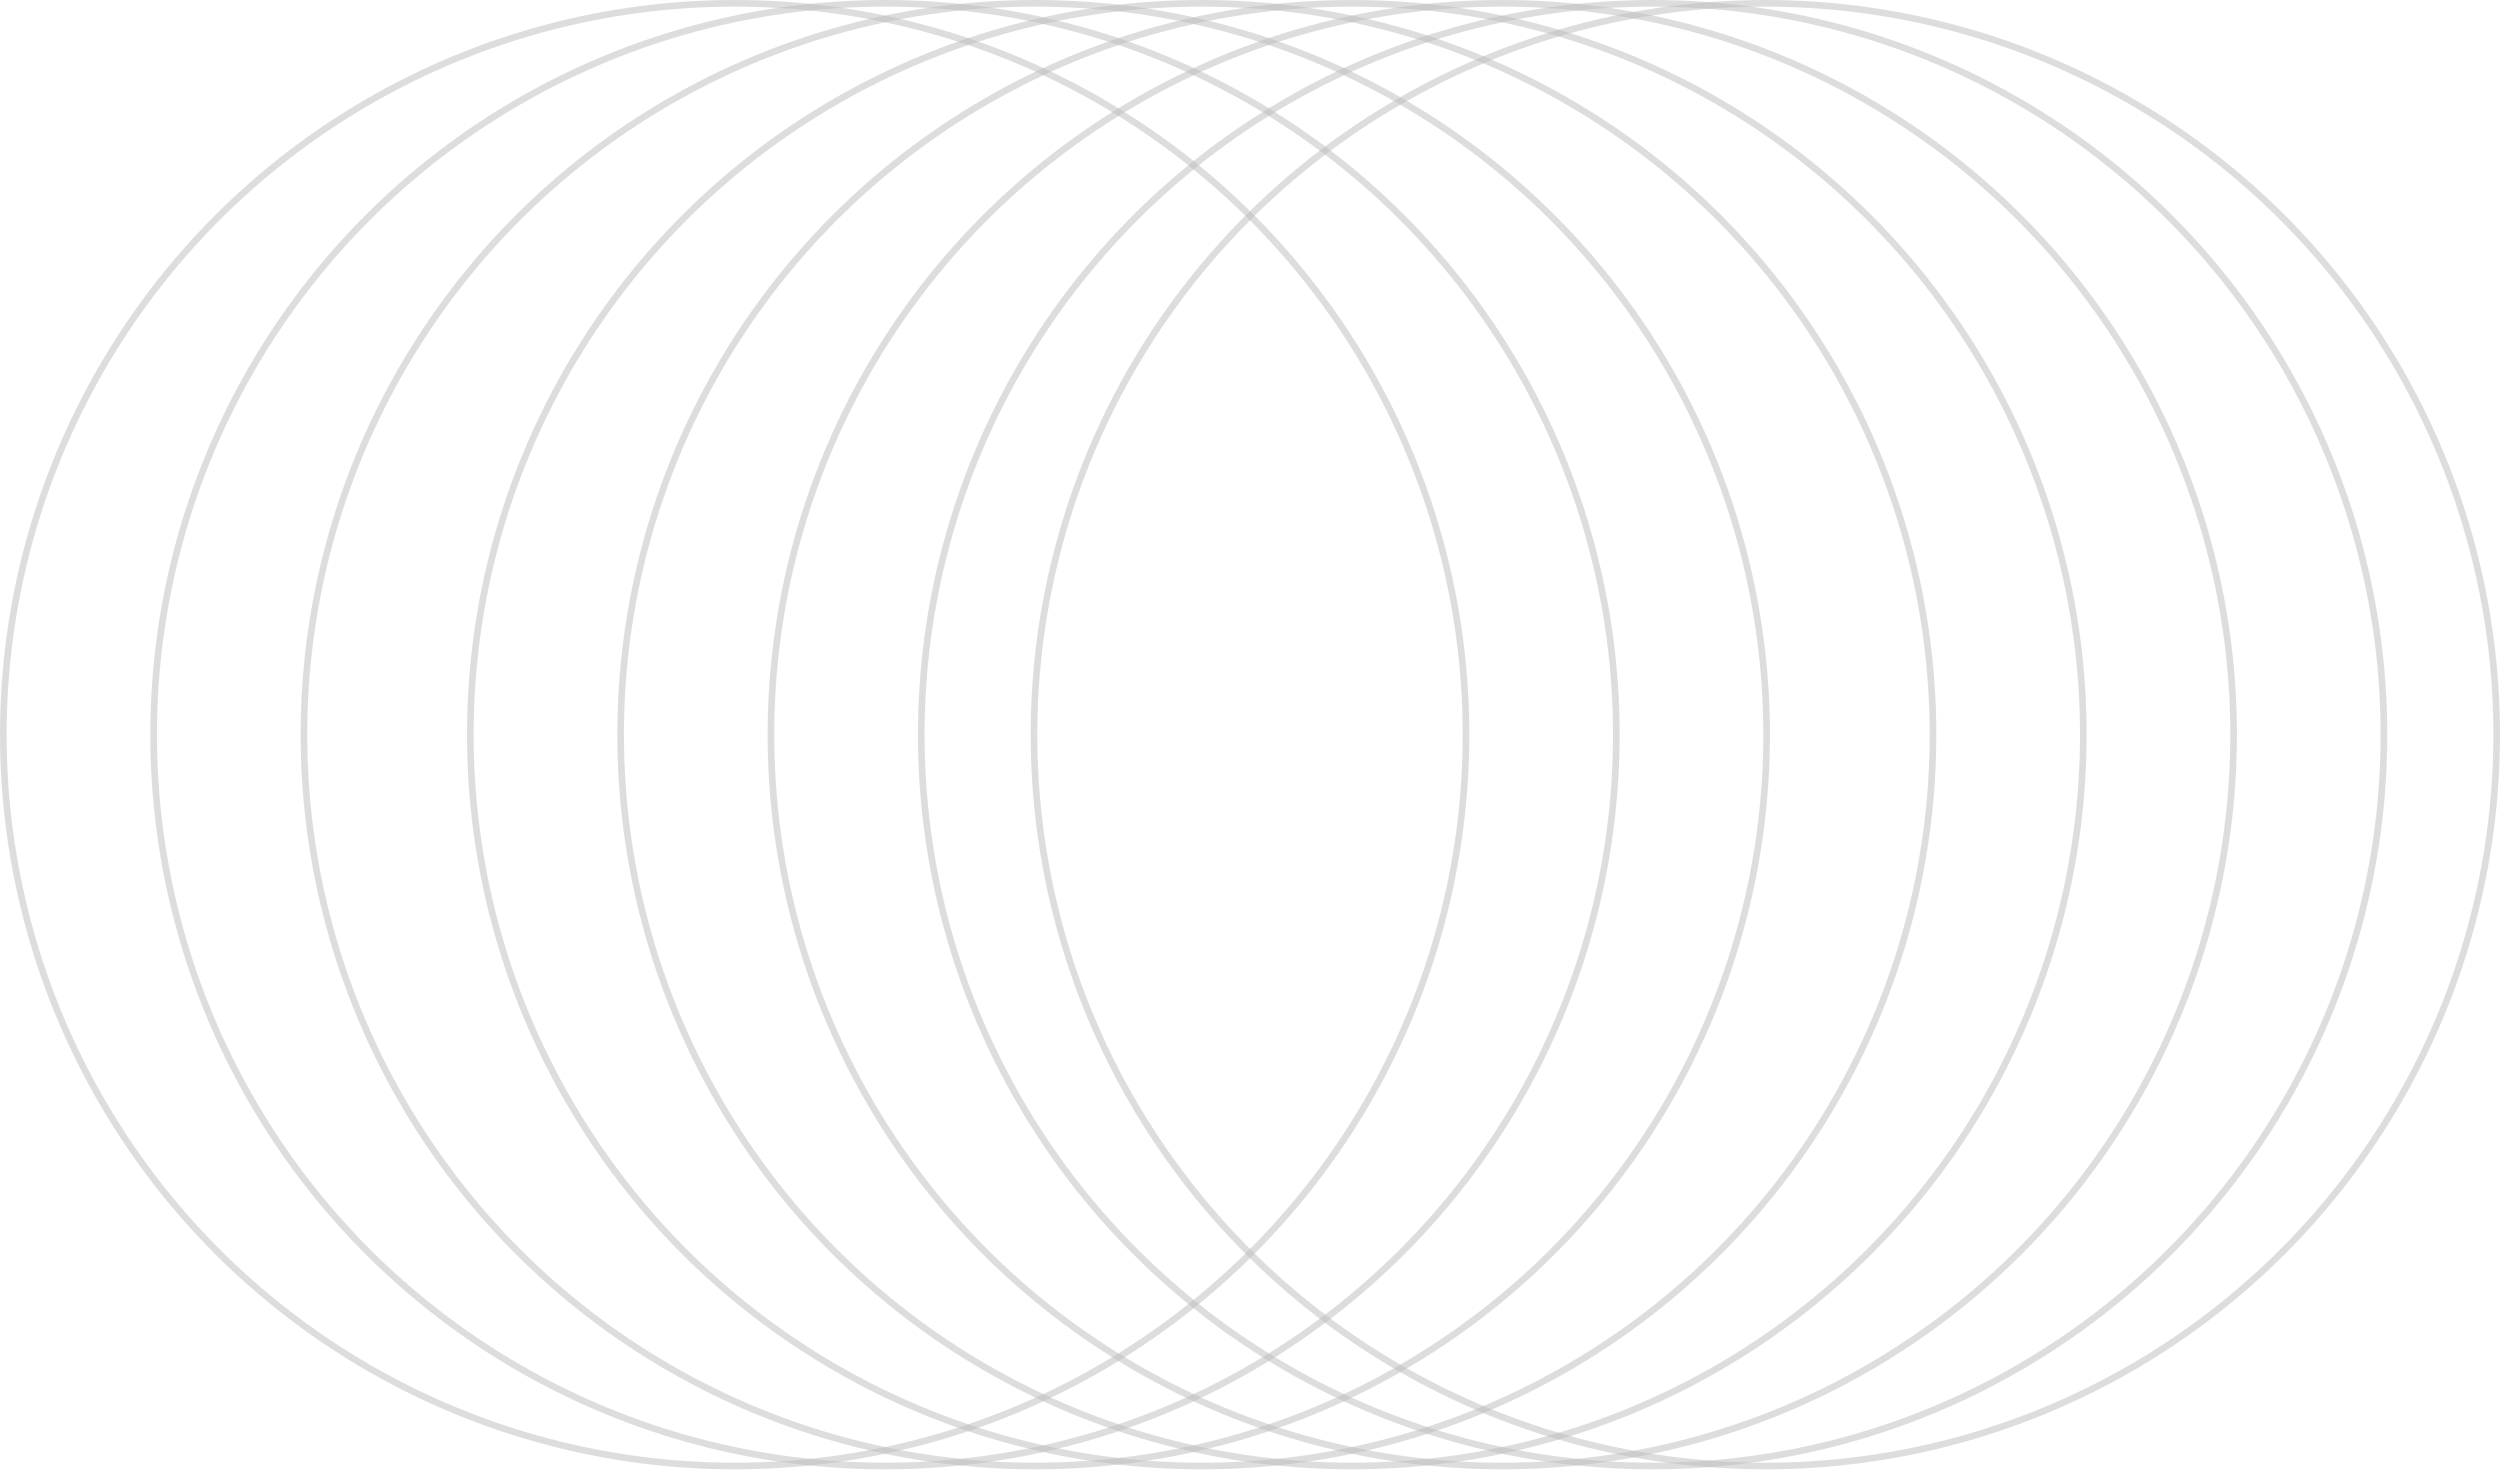 <?xml version="1.0" encoding="UTF-8"?> <svg xmlns="http://www.w3.org/2000/svg" width="377" height="222" viewBox="0 0 377 222" fill="none"> <circle cx="266.213" cy="110.787" r="110.287" stroke="#BDBCBC" stroke-opacity="0.5"></circle> <circle cx="249.212" cy="110.787" r="110.287" stroke="#BDBCBC" stroke-opacity="0.5"></circle> <circle cx="226.544" cy="110.787" r="110.287" stroke="#BDBCBC" stroke-opacity="0.5"></circle> <circle cx="203.877" cy="110.787" r="110.287" stroke="#BDBCBC" stroke-opacity="0.5"></circle> <circle cx="181.21" cy="110.787" r="110.287" stroke="#BDBCBC" stroke-opacity="0.5"></circle> <circle cx="156.122" cy="110.787" r="110.287" stroke="#BDBCBC" stroke-opacity="0.5"></circle> <circle cx="133.455" cy="110.787" r="110.287" stroke="#BDBCBC" stroke-opacity="0.5"></circle> <circle cx="110.787" cy="110.787" r="110.287" stroke="#BDBCBC" stroke-opacity="0.5"></circle> </svg> 